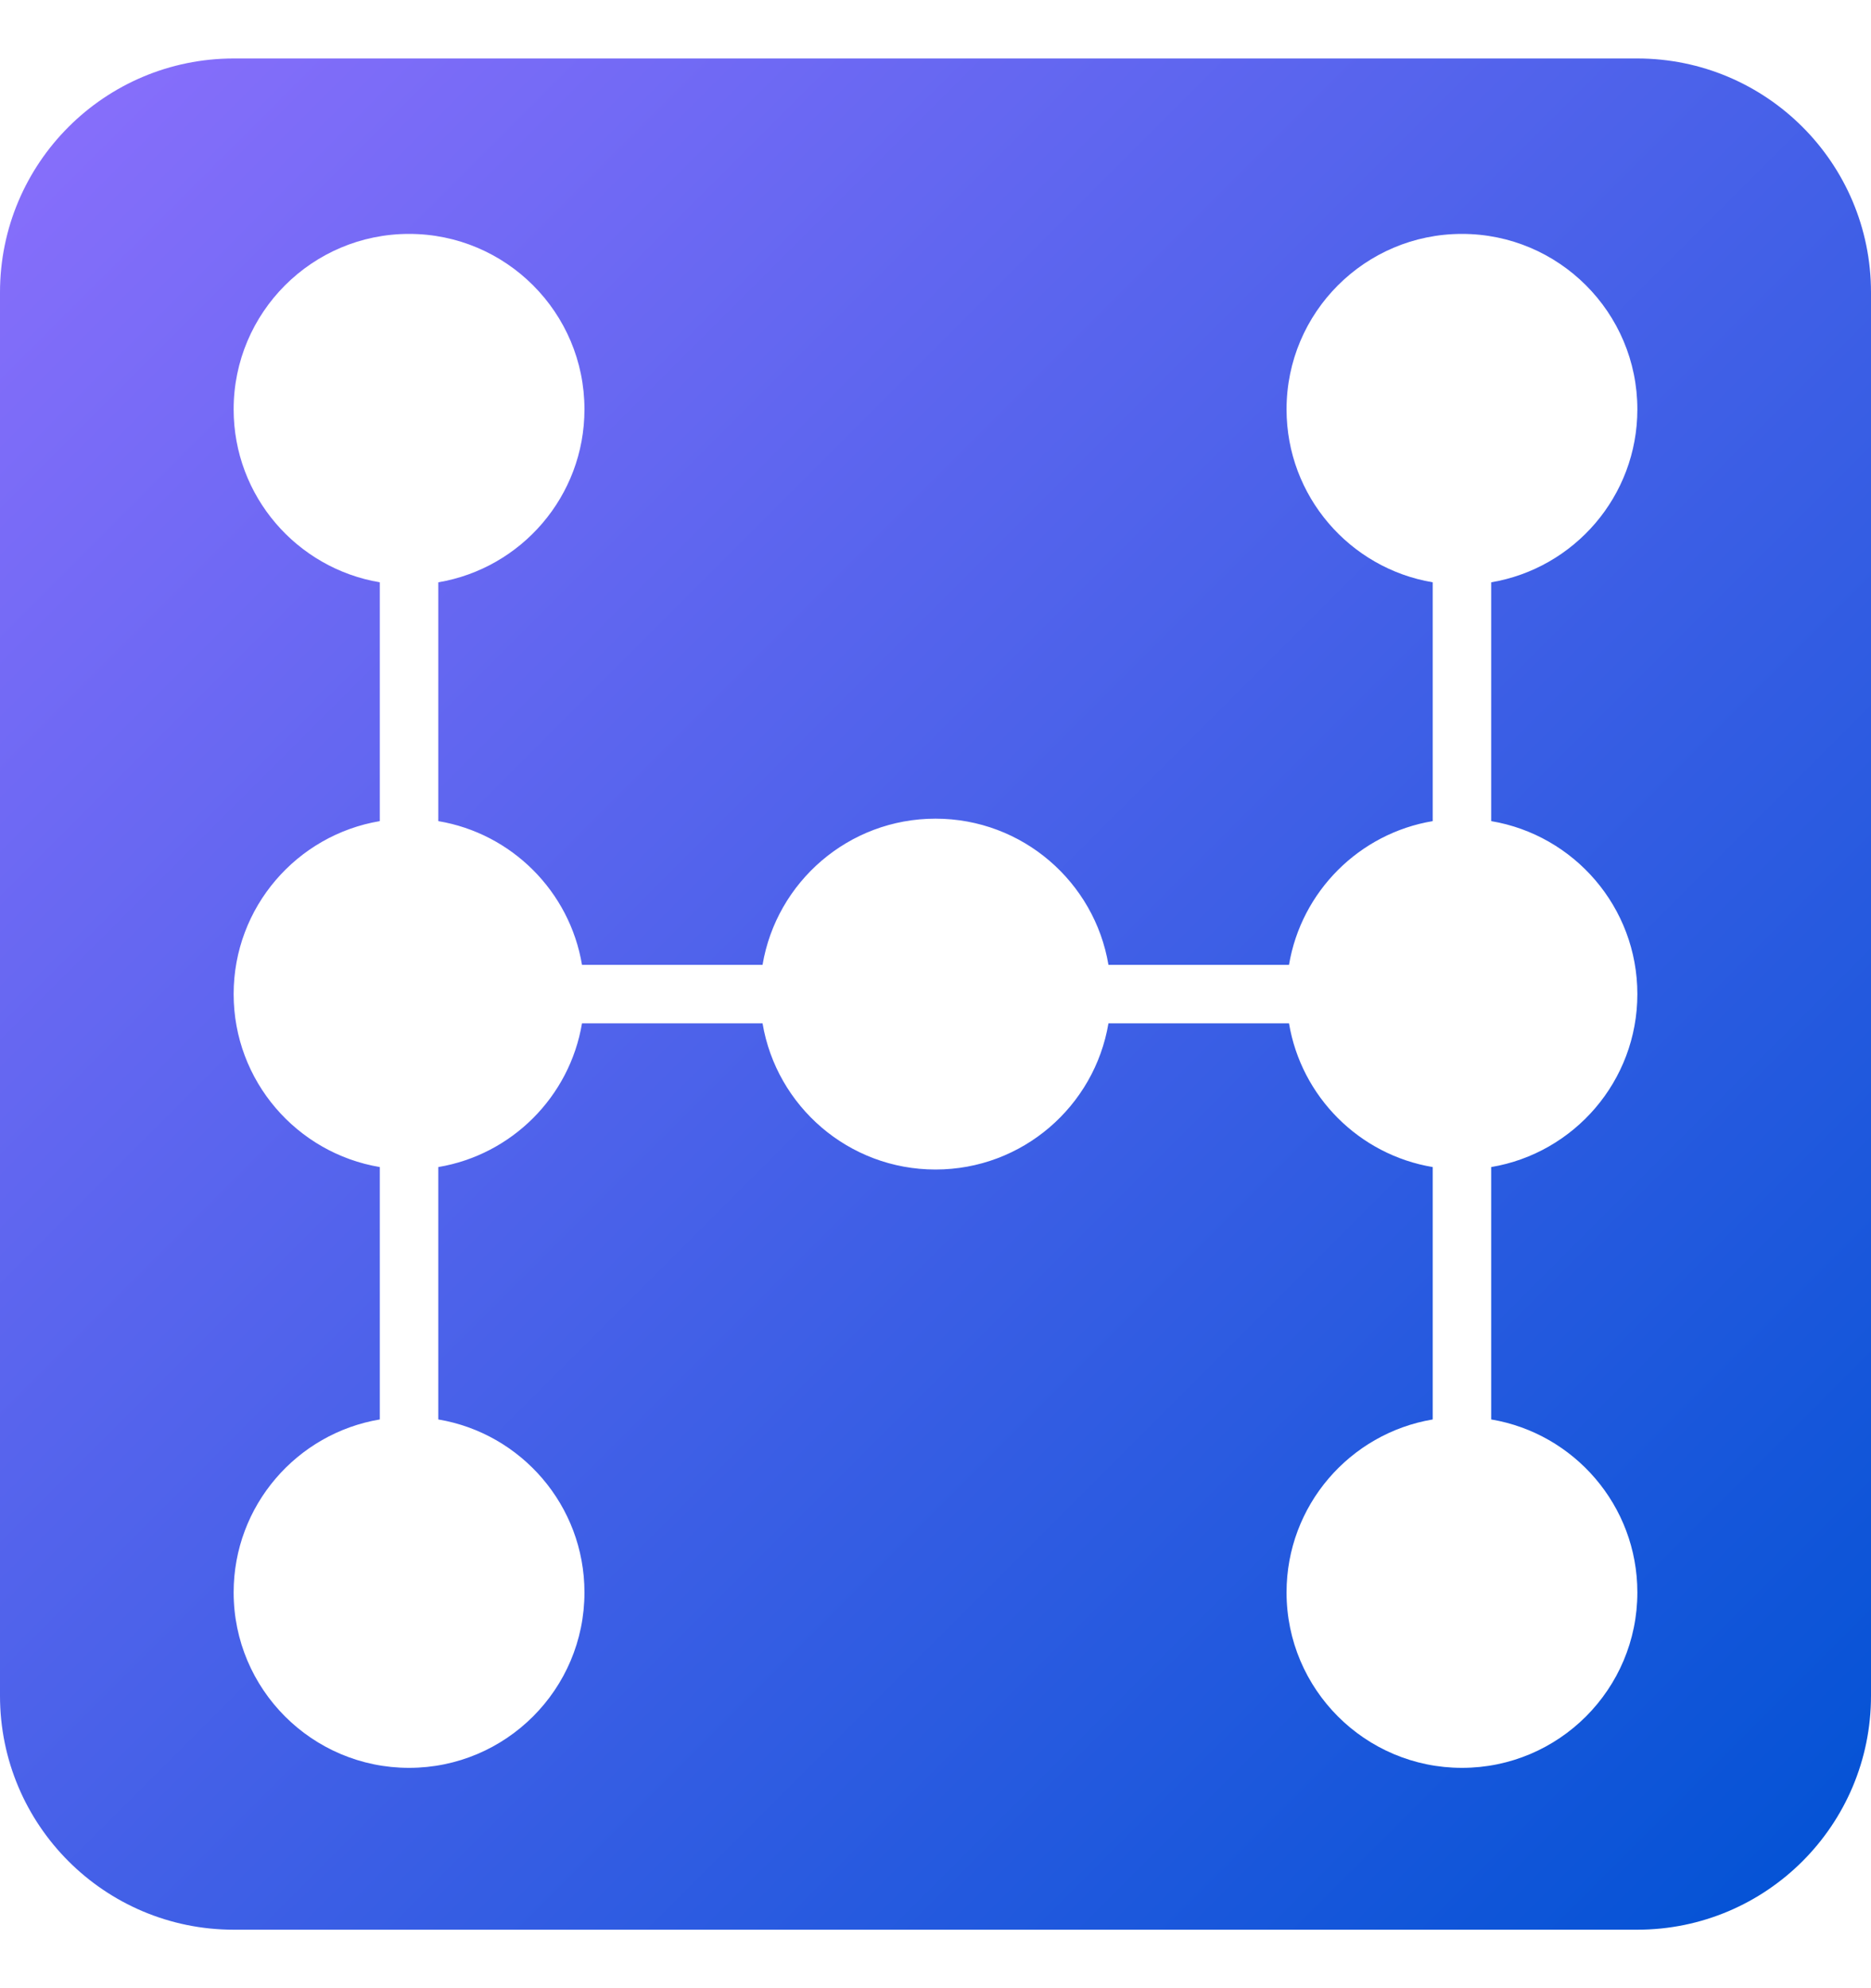 <svg viewBox="0 0 16 17" fill="none" xmlns="http://www.w3.org/2000/svg">
<path fill-rule="evenodd" clip-rule="evenodd" d="M0 2.5C0 1.395 0.895 0.5 2 0.5H14C15.105 0.5 16 1.395 16 2.5V14.5C16 15.605 15.105 16.5 14 16.5H2C0.895 16.5 0 15.605 0 14.5V2.5ZM4.998 3.5C4.998 4.243 4.457 4.86 3.748 4.979V7.021C4.376 7.126 4.872 7.622 4.977 8.25H6.521C6.64 7.541 7.257 7 8 7C8.743 7 9.36 7.541 9.479 8.25H11.023C11.128 7.622 11.624 7.126 12.252 7.021V4.979C11.543 4.86 11.002 4.243 11.002 3.5C11.002 2.672 11.674 2 12.502 2C13.33 2 14.002 2.672 14.002 3.5C14.002 4.243 13.461 4.86 12.752 4.979V7.021C13.461 7.14 14.002 7.757 14.002 8.5C14.002 9.243 13.461 9.86 12.752 9.979V12.137C13.461 12.256 14.002 12.873 14.002 13.616C14.002 14.444 13.33 15.116 12.502 15.116C11.674 15.116 11.002 14.444 11.002 13.616C11.002 12.873 11.543 12.256 12.252 12.137V9.979C11.624 9.874 11.128 9.378 11.023 8.75H9.479C9.36 9.459 8.743 10 8 10C7.257 10 6.64 9.459 6.521 8.75H4.977C4.872 9.378 4.376 9.874 3.748 9.979V12.137C4.457 12.256 4.998 12.873 4.998 13.616C4.998 14.444 4.326 15.116 3.498 15.116C2.67 15.116 1.998 14.444 1.998 13.616C1.998 12.873 2.539 12.256 3.248 12.137V9.979C2.539 9.86 1.998 9.243 1.998 8.5C1.998 7.757 2.539 7.14 3.248 7.021V4.979C2.539 4.86 1.998 4.243 1.998 3.5C1.998 2.672 2.67 2 3.498 2C4.326 2 4.998 2.672 4.998 3.5Z" fill="url(#paint0_linear_387_17608)"/>
<defs>
<linearGradient id="paint0_linear_387_17608" x1="16" y1="16.5" x2="-9.53674e-07" y2="0.5" gradientUnits="userSpaceOnUse">
<stop stop-color="#0052D4"/>
<stop offset="1" stop-color="#8B6FFC"/>
</linearGradient>
</defs>
</svg>
